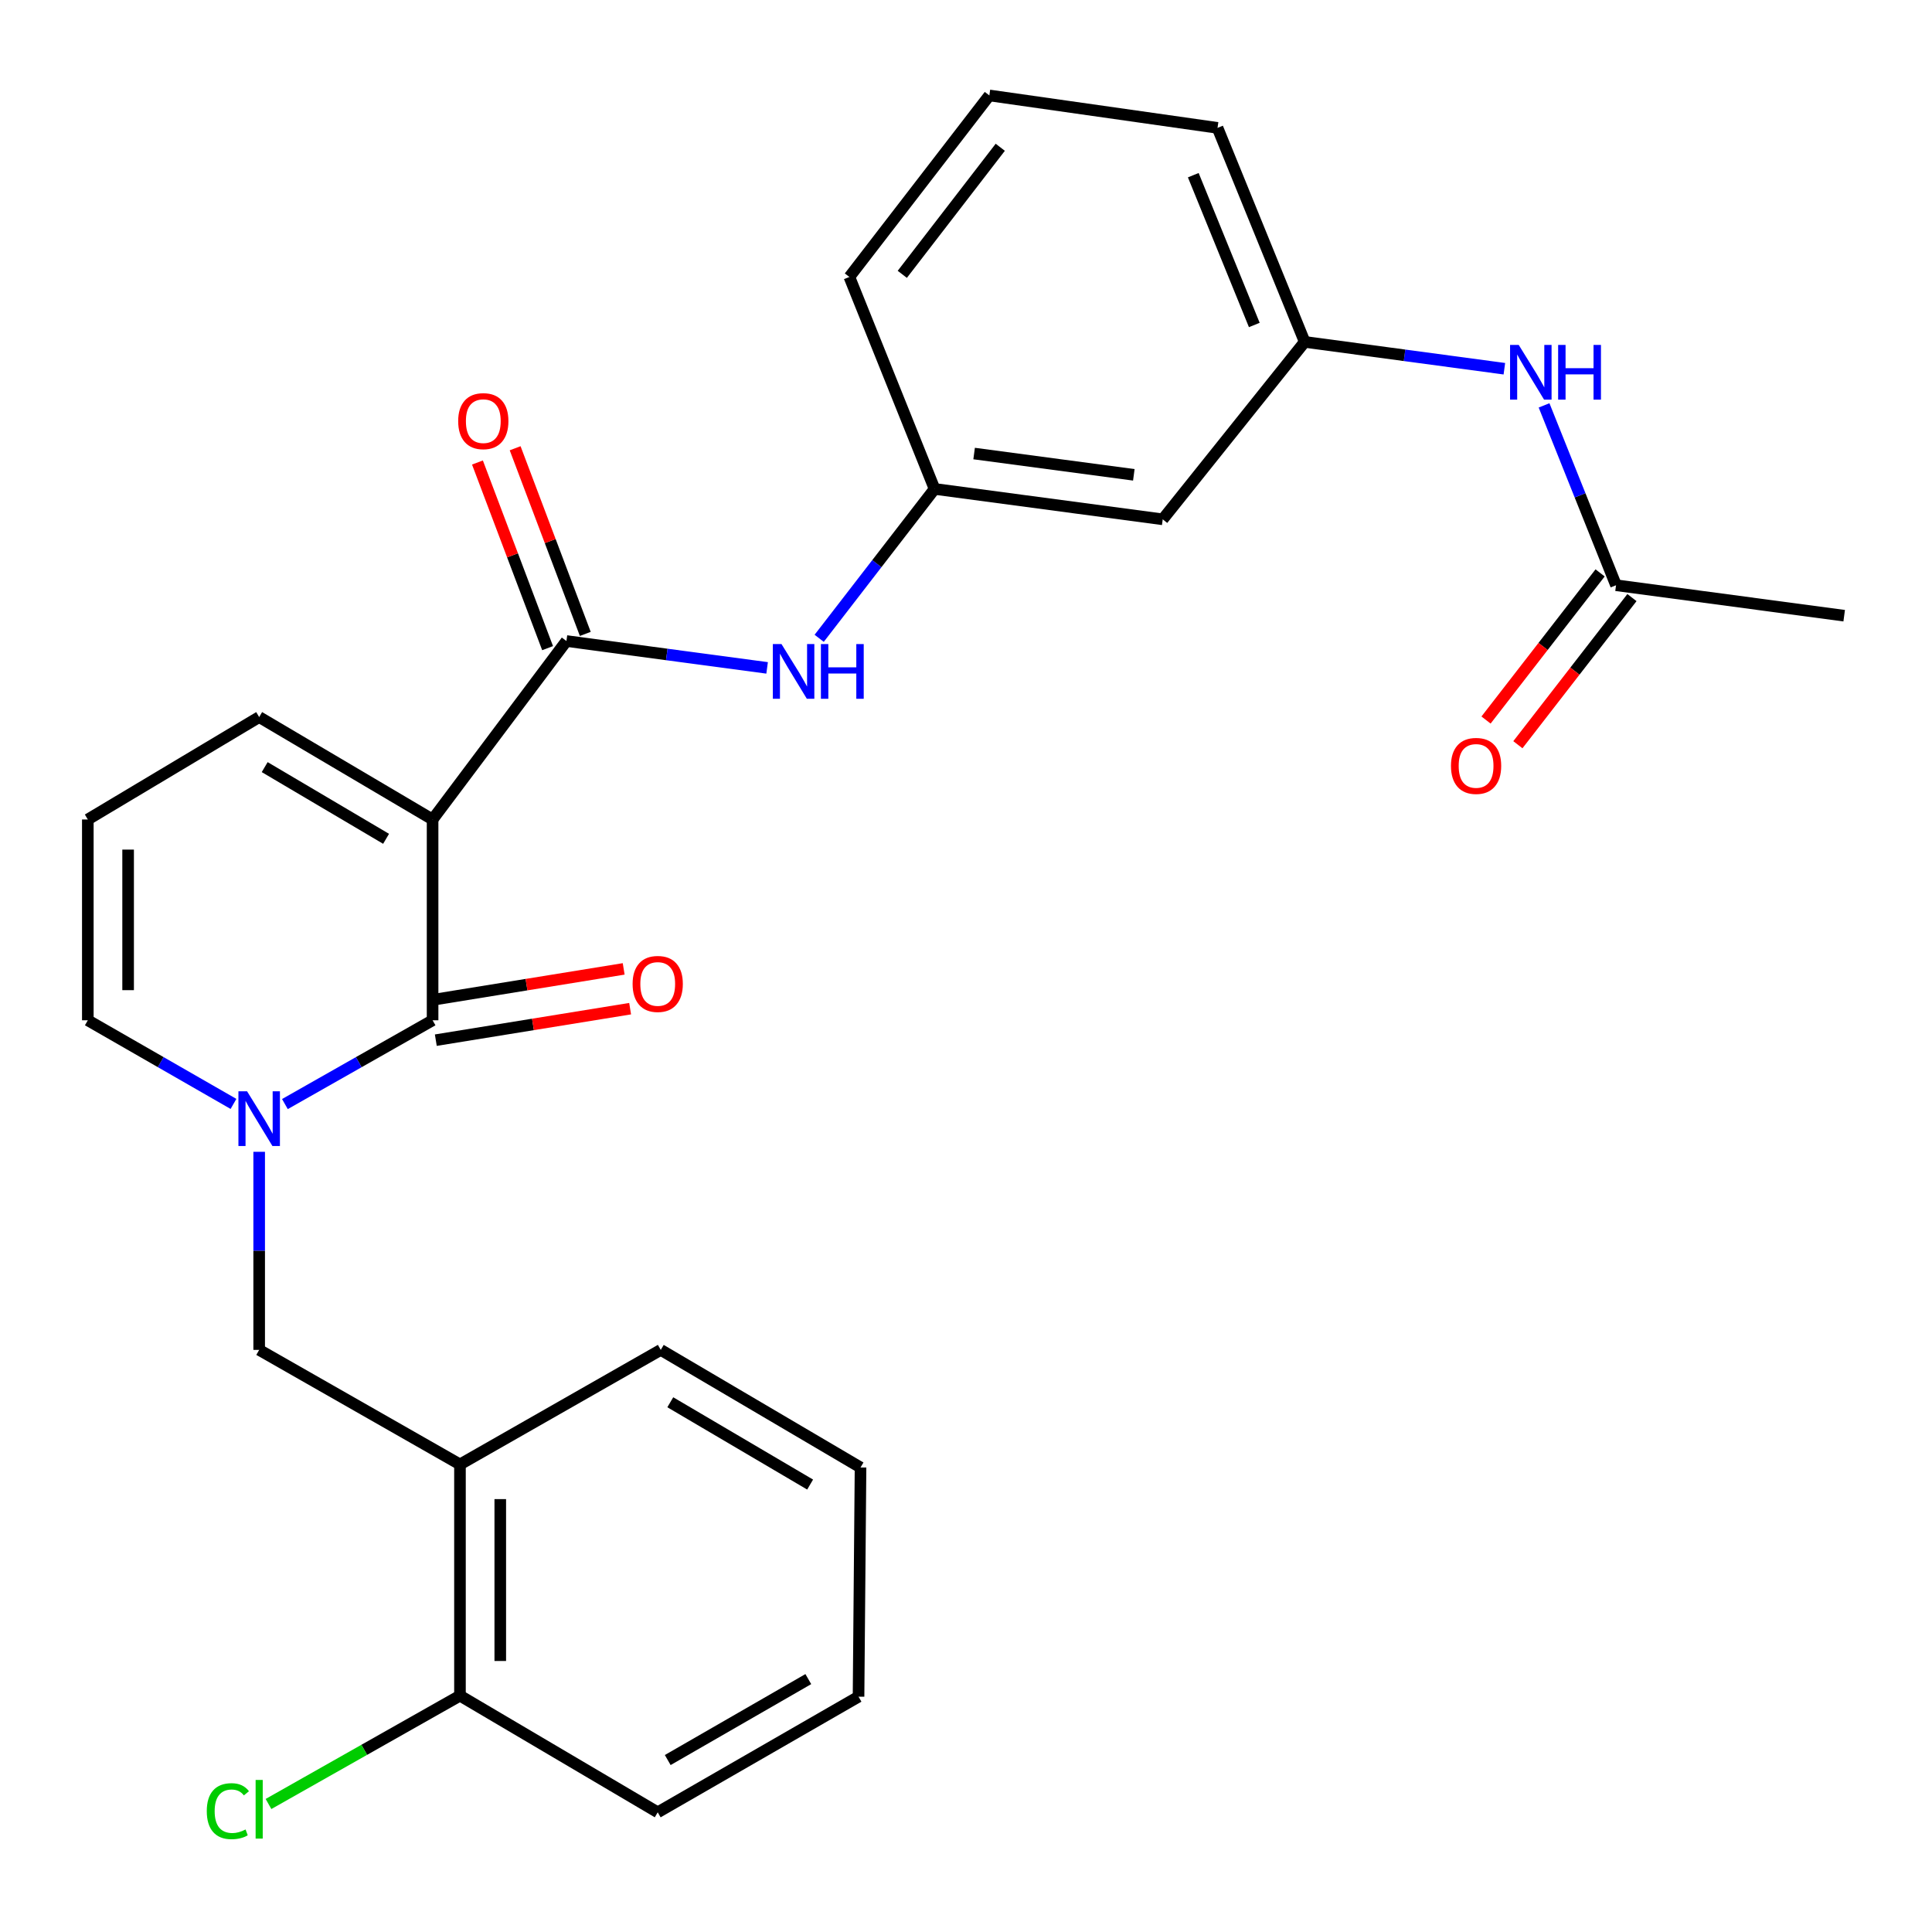 <?xml version='1.0' encoding='iso-8859-1'?>
<svg version='1.1' baseProfile='full'
              xmlns='http://www.w3.org/2000/svg'
                      xmlns:rdkit='http://www.rdkit.org/xml'
                      xmlns:xlink='http://www.w3.org/1999/xlink'
                  xml:space='preserve'
width='1000px' height='1000px' viewBox='0 0 1000 1000'>
<!-- END OF HEADER -->
<rect style='opacity:1.0;fill:#FFFFFF;stroke:none' width='1000' height='1000' x='0' y='0'> </rect>
<path class='bond-0' d='M 223.908,424.162 L 223.908,528.094' style='fill:none;fill-rule:evenodd;stroke:#000000;stroke-width:6px;stroke-linecap:butt;stroke-linejoin:miter;stroke-opacity:1' />
<path class='bond-2' d='M 223.908,424.162 L 293.191,331.796' style='fill:none;fill-rule:evenodd;stroke:#000000;stroke-width:6px;stroke-linecap:butt;stroke-linejoin:miter;stroke-opacity:1' />
<path class='bond-6' d='M 223.908,424.162 L 134.148,371.148' style='fill:none;fill-rule:evenodd;stroke:#000000;stroke-width:6px;stroke-linecap:butt;stroke-linejoin:miter;stroke-opacity:1' />
<path class='bond-6' d='M 199.836,434.17 L 137.005,397.06' style='fill:none;fill-rule:evenodd;stroke:#000000;stroke-width:6px;stroke-linecap:butt;stroke-linejoin:miter;stroke-opacity:1' />
<path class='bond-1' d='M 223.908,528.094 L 185.688,549.779' style='fill:none;fill-rule:evenodd;stroke:#000000;stroke-width:6px;stroke-linecap:butt;stroke-linejoin:miter;stroke-opacity:1' />
<path class='bond-1' d='M 185.688,549.779 L 147.468,571.465' style='fill:none;fill-rule:evenodd;stroke:#0000FF;stroke-width:6px;stroke-linecap:butt;stroke-linejoin:miter;stroke-opacity:1' />
<path class='bond-10' d='M 225.576,538.389 L 275.864,530.237' style='fill:none;fill-rule:evenodd;stroke:#000000;stroke-width:6px;stroke-linecap:butt;stroke-linejoin:miter;stroke-opacity:1' />
<path class='bond-10' d='M 275.864,530.237 L 326.153,522.086' style='fill:none;fill-rule:evenodd;stroke:#FF0000;stroke-width:6px;stroke-linecap:butt;stroke-linejoin:miter;stroke-opacity:1' />
<path class='bond-10' d='M 222.239,517.799 L 272.527,509.648' style='fill:none;fill-rule:evenodd;stroke:#000000;stroke-width:6px;stroke-linecap:butt;stroke-linejoin:miter;stroke-opacity:1' />
<path class='bond-10' d='M 272.527,509.648 L 322.815,501.497' style='fill:none;fill-rule:evenodd;stroke:#FF0000;stroke-width:6px;stroke-linecap:butt;stroke-linejoin:miter;stroke-opacity:1' />
<path class='bond-3' d='M 134.148,596.175 L 134.148,647.438' style='fill:none;fill-rule:evenodd;stroke:#0000FF;stroke-width:6px;stroke-linecap:butt;stroke-linejoin:miter;stroke-opacity:1' />
<path class='bond-3' d='M 134.148,647.438 L 134.148,698.702' style='fill:none;fill-rule:evenodd;stroke:#000000;stroke-width:6px;stroke-linecap:butt;stroke-linejoin:miter;stroke-opacity:1' />
<path class='bond-27' d='M 120.851,571.387 L 83.153,549.741' style='fill:none;fill-rule:evenodd;stroke:#0000FF;stroke-width:6px;stroke-linecap:butt;stroke-linejoin:miter;stroke-opacity:1' />
<path class='bond-27' d='M 83.153,549.741 L 45.455,528.094' style='fill:none;fill-rule:evenodd;stroke:#000000;stroke-width:6px;stroke-linecap:butt;stroke-linejoin:miter;stroke-opacity:1' />
<path class='bond-4' d='M 293.191,331.796 L 345.124,338.747' style='fill:none;fill-rule:evenodd;stroke:#000000;stroke-width:6px;stroke-linecap:butt;stroke-linejoin:miter;stroke-opacity:1' />
<path class='bond-4' d='M 345.124,338.747 L 397.056,345.697' style='fill:none;fill-rule:evenodd;stroke:#0000FF;stroke-width:6px;stroke-linecap:butt;stroke-linejoin:miter;stroke-opacity:1' />
<path class='bond-12' d='M 302.947,328.109 L 284.792,280.063' style='fill:none;fill-rule:evenodd;stroke:#000000;stroke-width:6px;stroke-linecap:butt;stroke-linejoin:miter;stroke-opacity:1' />
<path class='bond-12' d='M 284.792,280.063 L 266.637,232.016' style='fill:none;fill-rule:evenodd;stroke:#FF0000;stroke-width:6px;stroke-linecap:butt;stroke-linejoin:miter;stroke-opacity:1' />
<path class='bond-12' d='M 283.436,335.482 L 265.281,287.435' style='fill:none;fill-rule:evenodd;stroke:#000000;stroke-width:6px;stroke-linecap:butt;stroke-linejoin:miter;stroke-opacity:1' />
<path class='bond-12' d='M 265.281,287.435 L 247.126,239.389' style='fill:none;fill-rule:evenodd;stroke:#FF0000;stroke-width:6px;stroke-linecap:butt;stroke-linejoin:miter;stroke-opacity:1' />
<path class='bond-5' d='M 134.148,698.702 L 238.08,757.986' style='fill:none;fill-rule:evenodd;stroke:#000000;stroke-width:6px;stroke-linecap:butt;stroke-linejoin:miter;stroke-opacity:1' />
<path class='bond-13' d='M 424.005,330.388 L 453.868,291.728' style='fill:none;fill-rule:evenodd;stroke:#0000FF;stroke-width:6px;stroke-linecap:butt;stroke-linejoin:miter;stroke-opacity:1' />
<path class='bond-13' d='M 453.868,291.728 L 483.731,253.068' style='fill:none;fill-rule:evenodd;stroke:#000000;stroke-width:6px;stroke-linecap:butt;stroke-linejoin:miter;stroke-opacity:1' />
<path class='bond-14' d='M 238.08,757.986 L 238.08,877.677' style='fill:none;fill-rule:evenodd;stroke:#000000;stroke-width:6px;stroke-linecap:butt;stroke-linejoin:miter;stroke-opacity:1' />
<path class='bond-14' d='M 258.938,775.939 L 258.938,859.723' style='fill:none;fill-rule:evenodd;stroke:#000000;stroke-width:6px;stroke-linecap:butt;stroke-linejoin:miter;stroke-opacity:1' />
<path class='bond-19' d='M 238.08,757.986 L 342.011,698.702' style='fill:none;fill-rule:evenodd;stroke:#000000;stroke-width:6px;stroke-linecap:butt;stroke-linejoin:miter;stroke-opacity:1' />
<path class='bond-11' d='M 134.148,371.148 L 45.455,424.162' style='fill:none;fill-rule:evenodd;stroke:#000000;stroke-width:6px;stroke-linecap:butt;stroke-linejoin:miter;stroke-opacity:1' />
<path class='bond-7' d='M 45.455,528.094 L 45.455,424.162' style='fill:none;fill-rule:evenodd;stroke:#000000;stroke-width:6px;stroke-linecap:butt;stroke-linejoin:miter;stroke-opacity:1' />
<path class='bond-7' d='M 66.313,512.504 L 66.313,439.752' style='fill:none;fill-rule:evenodd;stroke:#000000;stroke-width:6px;stroke-linecap:butt;stroke-linejoin:miter;stroke-opacity:1' />
<path class='bond-8' d='M 836.454,302.919 L 817.829,256.371' style='fill:none;fill-rule:evenodd;stroke:#000000;stroke-width:6px;stroke-linecap:butt;stroke-linejoin:miter;stroke-opacity:1' />
<path class='bond-8' d='M 817.829,256.371 L 799.204,209.823' style='fill:none;fill-rule:evenodd;stroke:#0000FF;stroke-width:6px;stroke-linecap:butt;stroke-linejoin:miter;stroke-opacity:1' />
<path class='bond-17' d='M 828.211,296.529 L 798.69,334.607' style='fill:none;fill-rule:evenodd;stroke:#000000;stroke-width:6px;stroke-linecap:butt;stroke-linejoin:miter;stroke-opacity:1' />
<path class='bond-17' d='M 798.69,334.607 L 769.169,372.686' style='fill:none;fill-rule:evenodd;stroke:#FF0000;stroke-width:6px;stroke-linecap:butt;stroke-linejoin:miter;stroke-opacity:1' />
<path class='bond-17' d='M 844.696,309.309 L 815.175,347.387' style='fill:none;fill-rule:evenodd;stroke:#000000;stroke-width:6px;stroke-linecap:butt;stroke-linejoin:miter;stroke-opacity:1' />
<path class='bond-17' d='M 815.175,347.387 L 785.653,385.466' style='fill:none;fill-rule:evenodd;stroke:#FF0000;stroke-width:6px;stroke-linecap:butt;stroke-linejoin:miter;stroke-opacity:1' />
<path class='bond-21' d='M 836.454,302.919 L 954.545,318.678' style='fill:none;fill-rule:evenodd;stroke:#000000;stroke-width:6px;stroke-linecap:butt;stroke-linejoin:miter;stroke-opacity:1' />
<path class='bond-9' d='M 778.658,190.854 L 726.985,183.906' style='fill:none;fill-rule:evenodd;stroke:#0000FF;stroke-width:6px;stroke-linecap:butt;stroke-linejoin:miter;stroke-opacity:1' />
<path class='bond-9' d='M 726.985,183.906 L 675.313,176.959' style='fill:none;fill-rule:evenodd;stroke:#000000;stroke-width:6px;stroke-linecap:butt;stroke-linejoin:miter;stroke-opacity:1' />
<path class='bond-15' d='M 483.731,253.068 L 601.823,268.804' style='fill:none;fill-rule:evenodd;stroke:#000000;stroke-width:6px;stroke-linecap:butt;stroke-linejoin:miter;stroke-opacity:1' />
<path class='bond-15' d='M 504.2,234.753 L 586.864,245.768' style='fill:none;fill-rule:evenodd;stroke:#000000;stroke-width:6px;stroke-linecap:butt;stroke-linejoin:miter;stroke-opacity:1' />
<path class='bond-22' d='M 483.731,253.068 L 439.639,143.354' style='fill:none;fill-rule:evenodd;stroke:#000000;stroke-width:6px;stroke-linecap:butt;stroke-linejoin:miter;stroke-opacity:1' />
<path class='bond-18' d='M 238.08,877.677 L 188.526,905.71' style='fill:none;fill-rule:evenodd;stroke:#000000;stroke-width:6px;stroke-linecap:butt;stroke-linejoin:miter;stroke-opacity:1' />
<path class='bond-18' d='M 188.526,905.71 L 138.973,933.744' style='fill:none;fill-rule:evenodd;stroke:#00CC00;stroke-width:6px;stroke-linecap:butt;stroke-linejoin:miter;stroke-opacity:1' />
<path class='bond-24' d='M 238.08,877.677 L 340.435,938.049' style='fill:none;fill-rule:evenodd;stroke:#000000;stroke-width:6px;stroke-linecap:butt;stroke-linejoin:miter;stroke-opacity:1' />
<path class='bond-16' d='M 601.823,268.804 L 675.313,176.959' style='fill:none;fill-rule:evenodd;stroke:#000000;stroke-width:6px;stroke-linecap:butt;stroke-linejoin:miter;stroke-opacity:1' />
<path class='bond-28' d='M 675.313,176.959 L 630.19,66.19' style='fill:none;fill-rule:evenodd;stroke:#000000;stroke-width:6px;stroke-linecap:butt;stroke-linejoin:miter;stroke-opacity:1' />
<path class='bond-28' d='M 649.227,168.212 L 617.641,90.674' style='fill:none;fill-rule:evenodd;stroke:#000000;stroke-width:6px;stroke-linecap:butt;stroke-linejoin:miter;stroke-opacity:1' />
<path class='bond-25' d='M 342.011,698.702 L 445.41,759.561' style='fill:none;fill-rule:evenodd;stroke:#000000;stroke-width:6px;stroke-linecap:butt;stroke-linejoin:miter;stroke-opacity:1' />
<path class='bond-25' d='M 346.941,725.806 L 419.32,768.408' style='fill:none;fill-rule:evenodd;stroke:#000000;stroke-width:6px;stroke-linecap:butt;stroke-linejoin:miter;stroke-opacity:1' />
<path class='bond-20' d='M 512.086,49.399 L 439.639,143.354' style='fill:none;fill-rule:evenodd;stroke:#000000;stroke-width:6px;stroke-linecap:butt;stroke-linejoin:miter;stroke-opacity:1' />
<path class='bond-20' d='M 517.737,76.229 L 467.024,141.997' style='fill:none;fill-rule:evenodd;stroke:#000000;stroke-width:6px;stroke-linecap:butt;stroke-linejoin:miter;stroke-opacity:1' />
<path class='bond-23' d='M 512.086,49.399 L 630.19,66.19' style='fill:none;fill-rule:evenodd;stroke:#000000;stroke-width:6px;stroke-linecap:butt;stroke-linejoin:miter;stroke-opacity:1' />
<path class='bond-29' d='M 340.435,938.049 L 444.378,878.198' style='fill:none;fill-rule:evenodd;stroke:#000000;stroke-width:6px;stroke-linecap:butt;stroke-linejoin:miter;stroke-opacity:1' />
<path class='bond-29' d='M 345.618,910.996 L 418.379,869.1' style='fill:none;fill-rule:evenodd;stroke:#000000;stroke-width:6px;stroke-linecap:butt;stroke-linejoin:miter;stroke-opacity:1' />
<path class='bond-26' d='M 445.41,759.561 L 444.378,878.198' style='fill:none;fill-rule:evenodd;stroke:#000000;stroke-width:6px;stroke-linecap:butt;stroke-linejoin:miter;stroke-opacity:1' />
<path  class='atom-2' d='M 127.888 564.863
L 137.168 579.863
Q 138.088 581.343, 139.568 584.023
Q 141.048 586.703, 141.128 586.863
L 141.128 564.863
L 144.888 564.863
L 144.888 593.183
L 141.008 593.183
L 131.048 576.783
Q 129.888 574.863, 128.648 572.663
Q 127.448 570.463, 127.088 569.783
L 127.088 593.183
L 123.408 593.183
L 123.408 564.863
L 127.888 564.863
' fill='#0000FF'/>
<path  class='atom-5' d='M 404.502 333.372
L 413.782 348.372
Q 414.702 349.852, 416.182 352.532
Q 417.662 355.212, 417.742 355.372
L 417.742 333.372
L 421.502 333.372
L 421.502 361.692
L 417.622 361.692
L 407.662 345.292
Q 406.502 343.372, 405.262 341.172
Q 404.062 338.972, 403.702 338.292
L 403.702 361.692
L 400.022 361.692
L 400.022 333.372
L 404.502 333.372
' fill='#0000FF'/>
<path  class='atom-5' d='M 424.902 333.372
L 428.742 333.372
L 428.742 345.412
L 443.222 345.412
L 443.222 333.372
L 447.062 333.372
L 447.062 361.692
L 443.222 361.692
L 443.222 348.612
L 428.742 348.612
L 428.742 361.692
L 424.902 361.692
L 424.902 333.372
' fill='#0000FF'/>
<path  class='atom-10' d='M 786.09 178.535
L 795.37 193.535
Q 796.29 195.015, 797.77 197.695
Q 799.25 200.375, 799.33 200.535
L 799.33 178.535
L 803.09 178.535
L 803.09 206.855
L 799.21 206.855
L 789.25 190.455
Q 788.09 188.535, 786.85 186.335
Q 785.65 184.135, 785.29 183.455
L 785.29 206.855
L 781.61 206.855
L 781.61 178.535
L 786.09 178.535
' fill='#0000FF'/>
<path  class='atom-10' d='M 806.49 178.535
L 810.33 178.535
L 810.33 190.575
L 824.81 190.575
L 824.81 178.535
L 828.65 178.535
L 828.65 206.855
L 824.81 206.855
L 824.81 193.775
L 810.33 193.775
L 810.33 206.855
L 806.49 206.855
L 806.49 178.535
' fill='#0000FF'/>
<path  class='atom-11' d='M 327.435 509.286
Q 327.435 502.486, 330.795 498.686
Q 334.155 494.886, 340.435 494.886
Q 346.715 494.886, 350.075 498.686
Q 353.435 502.486, 353.435 509.286
Q 353.435 516.166, 350.035 520.086
Q 346.635 523.966, 340.435 523.966
Q 334.195 523.966, 330.795 520.086
Q 327.435 516.206, 327.435 509.286
M 340.435 520.766
Q 344.755 520.766, 347.075 517.886
Q 349.435 514.966, 349.435 509.286
Q 349.435 503.726, 347.075 500.926
Q 344.755 498.086, 340.435 498.086
Q 336.115 498.086, 333.755 500.886
Q 331.435 503.686, 331.435 509.286
Q 331.435 515.006, 333.755 517.886
Q 336.115 520.766, 340.435 520.766
' fill='#FF0000'/>
<path  class='atom-13' d='M 237.154 217.978
Q 237.154 211.178, 240.514 207.378
Q 243.874 203.578, 250.154 203.578
Q 256.434 203.578, 259.794 207.378
Q 263.154 211.178, 263.154 217.978
Q 263.154 224.858, 259.754 228.778
Q 256.354 232.658, 250.154 232.658
Q 243.914 232.658, 240.514 228.778
Q 237.154 224.898, 237.154 217.978
M 250.154 229.458
Q 254.474 229.458, 256.794 226.578
Q 259.154 223.658, 259.154 217.978
Q 259.154 212.418, 256.794 209.618
Q 254.474 206.778, 250.154 206.778
Q 245.834 206.778, 243.474 209.578
Q 241.154 212.378, 241.154 217.978
Q 241.154 223.698, 243.474 226.578
Q 245.834 229.458, 250.154 229.458
' fill='#FF0000'/>
<path  class='atom-18' d='M 751.018 396.432
Q 751.018 389.632, 754.378 385.832
Q 757.738 382.032, 764.018 382.032
Q 770.298 382.032, 773.658 385.832
Q 777.018 389.632, 777.018 396.432
Q 777.018 403.312, 773.618 407.232
Q 770.218 411.112, 764.018 411.112
Q 757.778 411.112, 754.378 407.232
Q 751.018 403.352, 751.018 396.432
M 764.018 407.912
Q 768.338 407.912, 770.658 405.032
Q 773.018 402.112, 773.018 396.432
Q 773.018 390.872, 770.658 388.072
Q 768.338 385.232, 764.018 385.232
Q 759.698 385.232, 757.338 388.032
Q 755.018 390.832, 755.018 396.432
Q 755.018 402.152, 757.338 405.032
Q 759.698 407.912, 764.018 407.912
' fill='#FF0000'/>
<path  class='atom-19' d='M 107.028 937.453
Q 107.028 930.413, 110.308 926.733
Q 113.628 923.013, 119.908 923.013
Q 125.748 923.013, 128.868 927.133
L 126.228 929.293
Q 123.948 926.293, 119.908 926.293
Q 115.628 926.293, 113.348 929.173
Q 111.108 932.013, 111.108 937.453
Q 111.108 943.053, 113.428 945.933
Q 115.788 948.813, 120.348 948.813
Q 123.468 948.813, 127.108 946.933
L 128.228 949.933
Q 126.748 950.893, 124.508 951.453
Q 122.268 952.013, 119.788 952.013
Q 113.628 952.013, 110.308 948.253
Q 107.028 944.493, 107.028 937.453
' fill='#00CC00'/>
<path  class='atom-19' d='M 132.308 921.293
L 135.988 921.293
L 135.988 951.653
L 132.308 951.653
L 132.308 921.293
' fill='#00CC00'/>
</svg>
